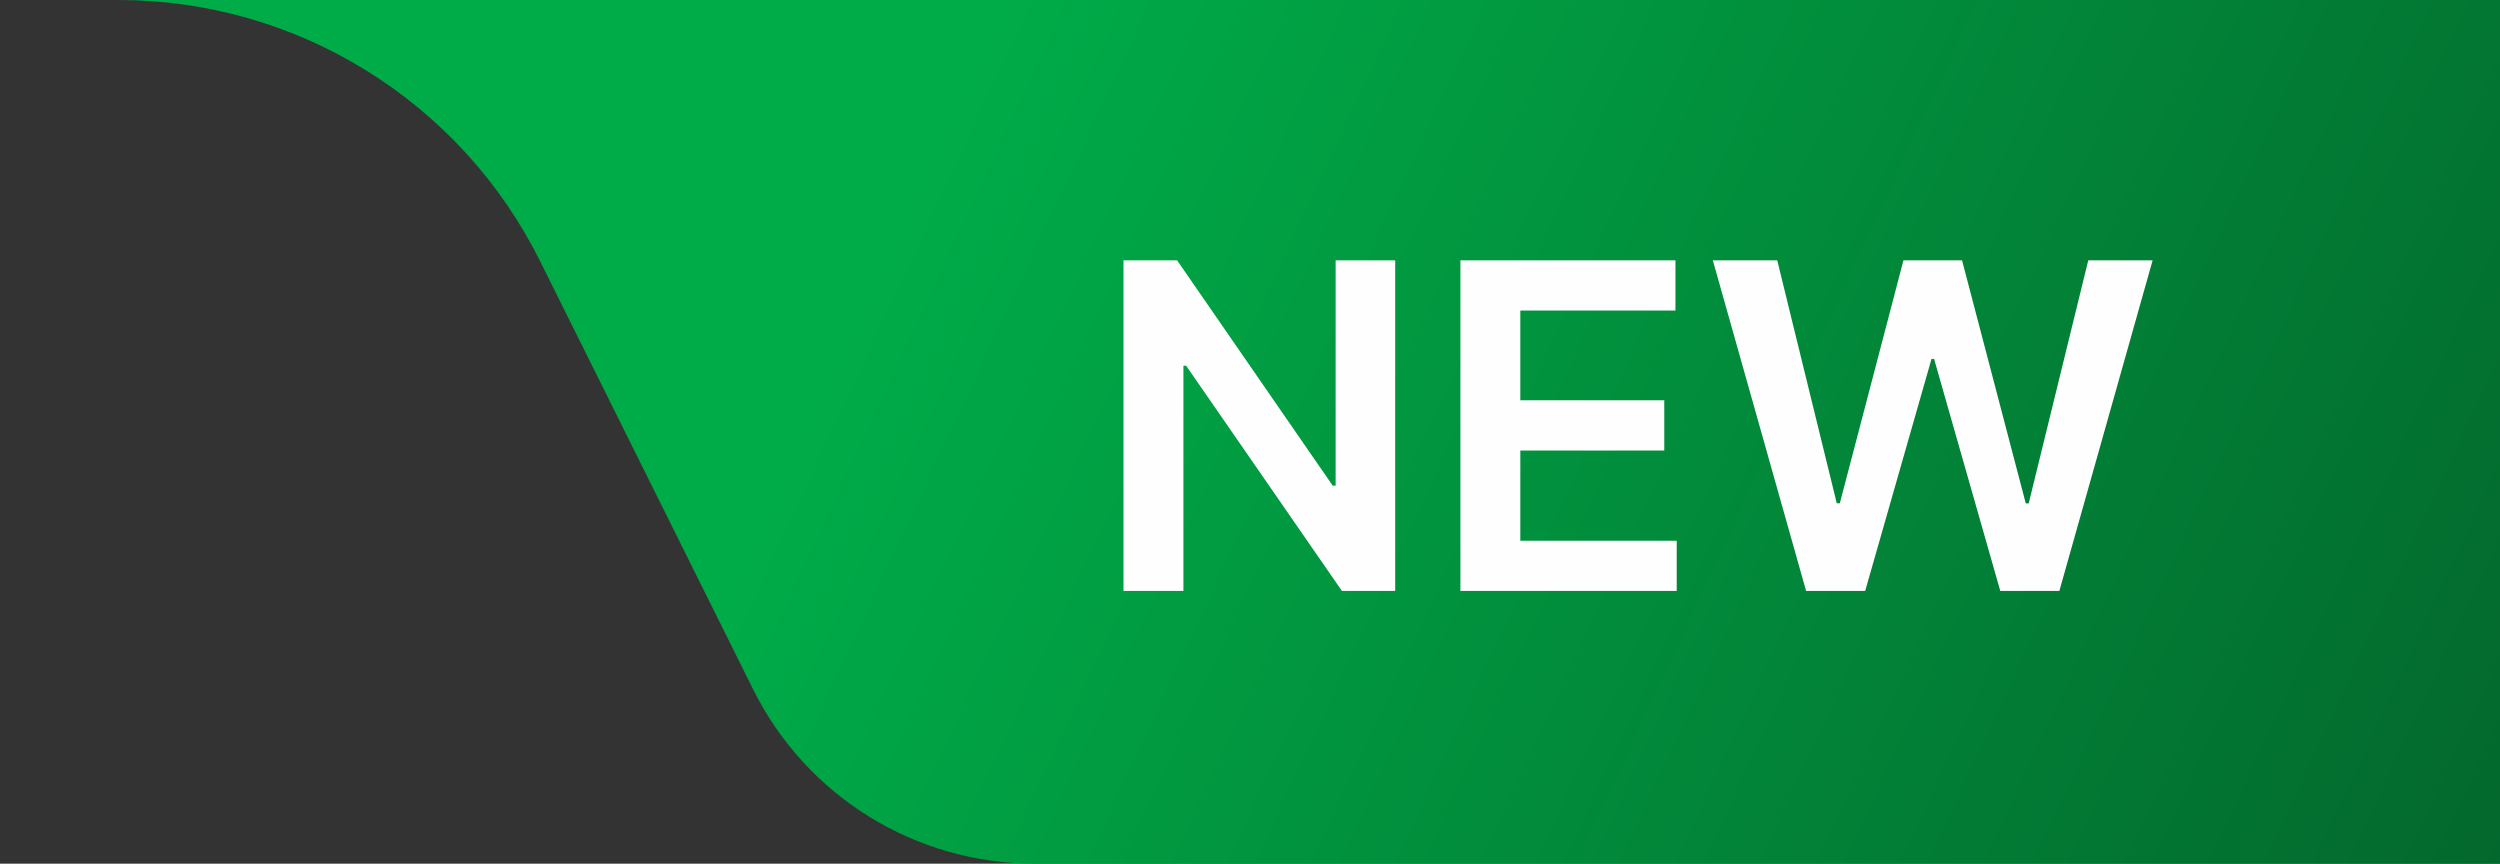 <svg width="55" height="19" viewBox="0 0 55 19" fill="none" xmlns="http://www.w3.org/2000/svg">
<rect x="0" y="0" width="55" height="19" fill="#333333" stroke="none"/>
<path d="M11.883 5.747C10.131 2.226 6.537 0 2.604 0H0H55V19H22.756C20.134 19 17.738 17.516 16.57 15.168L11.883 5.747Z" fill="url(#paint0_linear_449_145)"/>
<path d="M30.694 5.727V13H29.522L26.095 8.046H26.035V13H24.717V5.727H25.896L29.32 10.685H29.384V5.727H30.694ZM32.129 13V5.727H36.86V6.832H33.447V8.806H36.614V9.911H33.447V11.896H36.888V13H32.129ZM39.734 13L37.682 5.727H39.099L40.409 11.072H40.476L41.876 5.727H43.165L44.567 11.075H44.631L45.942 5.727H47.358L45.306 13H44.006L42.55 7.897H42.493L41.034 13H39.734Z" fill="#FEFEFE"/>
<defs>
<linearGradient id="paint0_linear_449_145" x1="21" y1="2" x2="56.5" y2="18.5" gradientUnits="userSpaceOnUse">
<stop stop-color="#00AC48"/>
<stop offset="1" stop-color="#03662C"/>
</linearGradient>
</defs>
</svg>
